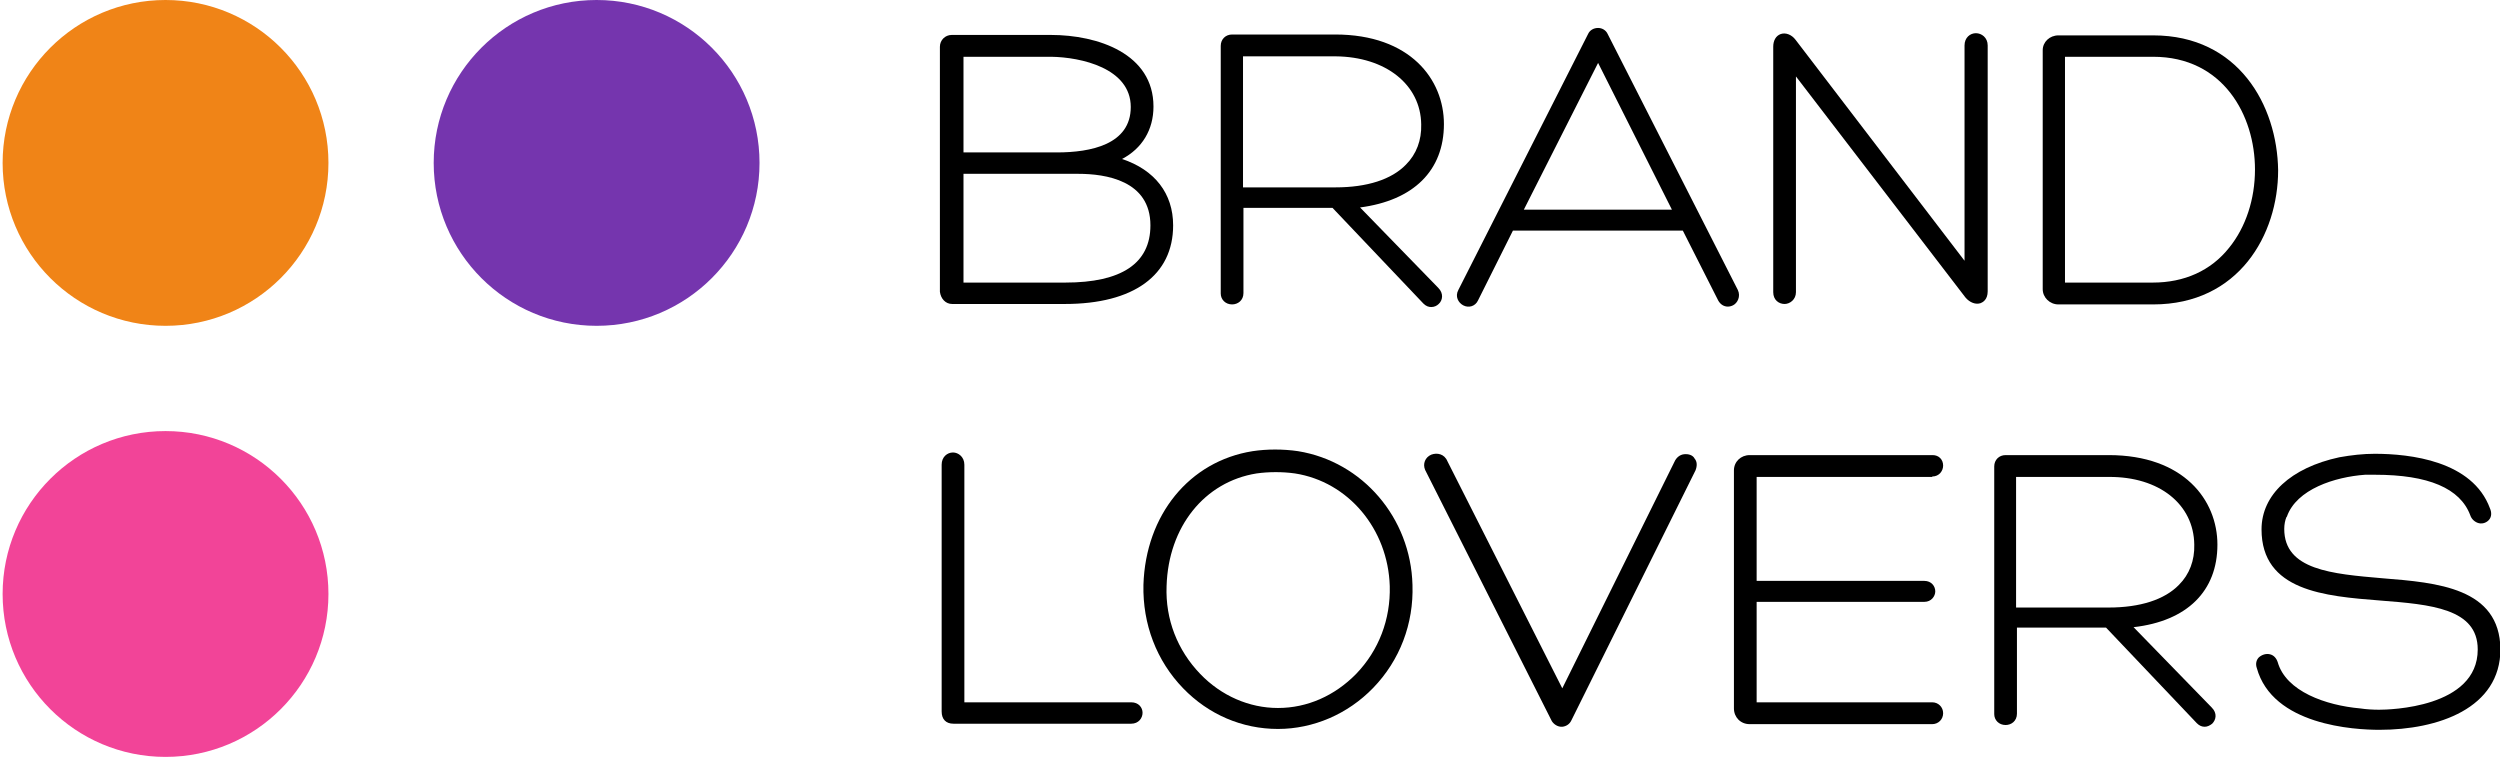 <?xml version="1.0" encoding="UTF-8"?> <!-- Generator: Adobe Illustrator 22.0.1, SVG Export Plug-In . SVG Version: 6.00 Build 0) --> <svg xmlns="http://www.w3.org/2000/svg" xmlns:xlink="http://www.w3.org/1999/xlink" id="Layer_1" x="0px" y="0px" viewBox="0 0 572.4 173.8" style="enable-background:new 0 0 572.4 173.8;" xml:space="preserve"> <style type="text/css"> .st0{fill:#7535AE;} .st1{fill:#F08417;} .st2{fill:#F24498;} </style> <g> <g> <ellipse class="st0" cx="136.6" cy="37.3" rx="37.3" ry="37.3"></ellipse> <ellipse class="st1" cx="37.9" cy="37.3" rx="37.3" ry="37.3"></ellipse> <circle class="st2" cx="37.9" cy="136" r="37.3"></circle> </g> <g> <g> <path d="M218,69.6h25.8c15.8,0,24.8-6.6,24.8-18c0-7.3-4.2-12.7-11.7-15.2c4.6-2.4,7.2-6.7,7.2-12c0-12.1-12.7-16.4-23.5-16.4 h-22.7c-1.5,0-2.7,1.2-2.7,2.7v56.1C215.4,68.4,216.5,69.6,218,69.6z M220.6,34.9V13h20.1c6.8,0.1,18.2,2.6,18.2,11.5 c0,8.6-9.2,10.4-16.9,10.4H220.6z M220.6,64.7V39.8h26.3c6.2,0,16.5,1.5,16.5,11.8c0,8.7-6.6,13.1-19.5,13.1H220.6z"></path> <path d="M329.4,69.6c0.9-0.8,1.2-2.4-0.1-3.7l-17.9-18.4c12.2-1.6,19.2-8.4,19.2-19.1c0-10.2-7.7-20.5-24.9-20.5h-23.6 c-1.5,0-2.6,1.1-2.6,2.6v56.7c0,1.4,1.1,2.5,2.6,2.5c1.3,0,2.6-0.9,2.6-2.6V47.6h20.4l20.8,21.9c0.6,0.6,1.2,0.8,1.8,0.8 C328.4,70.3,329,70,329.4,69.6z M325.4,28.5c0.1,3.6-1.1,6.8-3.5,9.2c-3.3,3.4-8.9,5.2-16.1,5.2h-21.2V12.9h21.2 C317.3,13,325.3,19.4,325.4,28.5z"></path> <path d="M397.9,66.4L368.1,7.8c-0.4-0.9-1.3-1.4-2.2-1.4c-1,0-1.9,0.5-2.3,1.4l-29.7,58.6c-0.8,1.5,0,2.9,1.1,3.5 c1.3,0.7,2.8,0.2,3.4-1.1l8-16h38.9l8.1,16c0.5,0.9,1.3,1.4,2.2,1.4c0.4,0,0.8-0.1,1.2-0.3C397.8,69.4,398.6,67.9,397.9,66.4z M382.8,48h-33.9l17-33.6L382.8,48z"></path> <path d="M452.4,7.6c-1.3,0-2.6,1-2.6,2.8v49.3L411.1,9.1c-0.9-1.2-2.3-1.7-3.4-1.3c-1.1,0.4-1.7,1.5-1.7,2.9v56.2 c0,1.8,1.3,2.7,2.6,2.7c1.2,0,2.6-1,2.6-2.7V17.5L450,68.1c1,1.2,2.4,1.7,3.5,1.3c0.5-0.2,1.6-0.8,1.6-2.7V10.4 C455.1,8.6,453.7,7.6,452.4,7.6z"></path> <path d="M493,8.1h-21.7c-2,0-3.6,1.5-3.6,3.4v54.7c0,1.9,1.6,3.5,3.6,3.5H493c19.6,0,28.6-16,28.6-30.7 C521.4,24.1,512.5,8.1,493,8.1z M516.3,38.8c0,6.8-2.1,13.2-5.9,17.9c-4.2,5.3-10.3,8-17.5,8h-20.1V13H493 C509,13,516.3,26.4,516.3,38.8z"></path> </g> <g> <path d="M259,160.8h-38.2v-54.4c0-1.8-1.4-2.8-2.6-2.8c-1.3,0-2.6,1-2.6,2.8v56.5c0,1.8,1,2.8,2.7,2.8H259c1.7,0,2.6-1.3,2.6-2.5 C261.6,162,260.7,160.8,259,160.8z"></path> <path d="M297.2,103.3L297.2,103.3c-3.4-0.5-7.1-0.5-10.4,0c-14.5,2.3-24.5,14.6-25,30.6c-0.2,9,3,17.4,9.1,23.7 c5.8,6,13.5,9.3,21.7,9.3c8.1,0,16-3.4,21.8-9.4c6.1-6.3,9.3-14.7,9-23.6C323,118.6,312,105.7,297.2,103.3z M318.2,134.2 c0.2,7.6-2.5,14.7-7.7,20.1c-4.9,5-11.2,7.8-17.9,7.8c-6.6,0-13-2.8-17.8-7.8c-5.2-5.4-8-12.5-7.7-20.1 c0.4-13.6,8.7-23.9,20.6-25.8c1.4-0.2,2.9-0.3,4.4-0.3c1.5,0,3,0.1,4.4,0.3C308.7,110.3,317.8,121.1,318.2,134.2z"></path> <path d="M385.6,104c-1,0.1-1.8,0.8-2.2,1.7l-25.7,51.9l-26.3-52c-0.7-1.7-2.4-2-3.7-1.5c-1.4,0.6-2,2.1-1.4,3.5l29,57.5 c0.5,0.8,1.4,1.3,2.2,1.3c0.1,0,0.1,0,0.2,0c0.9-0.1,1.7-0.6,2.1-1.5l28.4-57.2c0.4-1,0.4-2-0.2-2.7 C387.6,104.2,386.6,103.9,385.6,104z"></path> <path d="M442.4,109.1c1.6,0,2.5-1.3,2.5-2.5c0-1.4-1-2.4-2.4-2.4h-41.9c-2,0-3.6,1.5-3.6,3.5v54.5c0,2,1.5,3.6,3.6,3.6h41.8 c1.4,0,2.5-1.1,2.5-2.5c0-1.4-1.1-2.5-2.5-2.5h-40.2v-23h38.4c1.6,0,2.5-1.3,2.5-2.4c0-1.2-0.9-2.4-2.5-2.4h-38.4v-23.8h40.2 V109.1z"></path> <path d="M507.7,124.7c0-10.2-7.7-20.5-24.9-20.5h-23.6c-1.5,0-2.6,1.1-2.6,2.6v56.7c0,1.4,1.1,2.5,2.6,2.5c1.3,0,2.6-0.9,2.6-2.6 v-19.7h20.4l20.8,21.9c0.6,0.6,1.2,0.8,1.8,0.8s1.2-0.3,1.7-0.7c0.9-0.9,1.2-2.4-0.1-3.7l-17.9-18.4 C500.8,142.2,507.7,135.3,507.7,124.7z M502.4,124.7c0.1,3.6-1.1,6.8-3.5,9.2c-3.3,3.4-8.9,5.2-16.1,5.2h-21.2v-29.9h21.2 C494.4,109.1,502.3,115.5,502.4,124.7z"></path> <path d="M545.5,132.4c-11.6-1-22.5-1.9-22.5-11.3c0-1,0.2-2,0.5-2.7l0.1-0.1c2.2-6.3,11-9.1,17.9-9.6c0.4,0,0.8,0,1.2,0 c0.4,0,0.7,0,1.1,0c12.2,0,19.5,3.1,21.8,9.3c0.3,0.9,1.1,1.6,2,1.8c0.9,0.2,1.8-0.2,2.3-0.8c0.6-0.7,0.6-1.7,0.2-2.6 c-4-10.9-18.3-12.5-26.4-12.5c-2.6,0-5.3,0.3-8.1,0.8c-11.1,2.4-17.8,8.6-17.8,16.5c0,14.1,14.4,15.3,27.2,16.3 c11.5,0.9,22.3,1.8,22.3,11.2c0,13.4-20.3,13.8-22.6,13.8c-1.4,0-3-0.1-4.3-0.3c-7.9-0.7-17-3.9-18.9-10.6 c-0.3-0.9-0.9-1.6-1.8-1.8s-1.8,0.1-2.5,0.7c-0.6,0.6-0.8,1.5-0.5,2.4c3.6,13.2,22.4,14.2,28.1,14.2c13.4,0,27.7-4.9,27.7-18.5 C572.3,134.6,558.1,133.4,545.5,132.4z"></path> </g> </g> </g> </svg> 